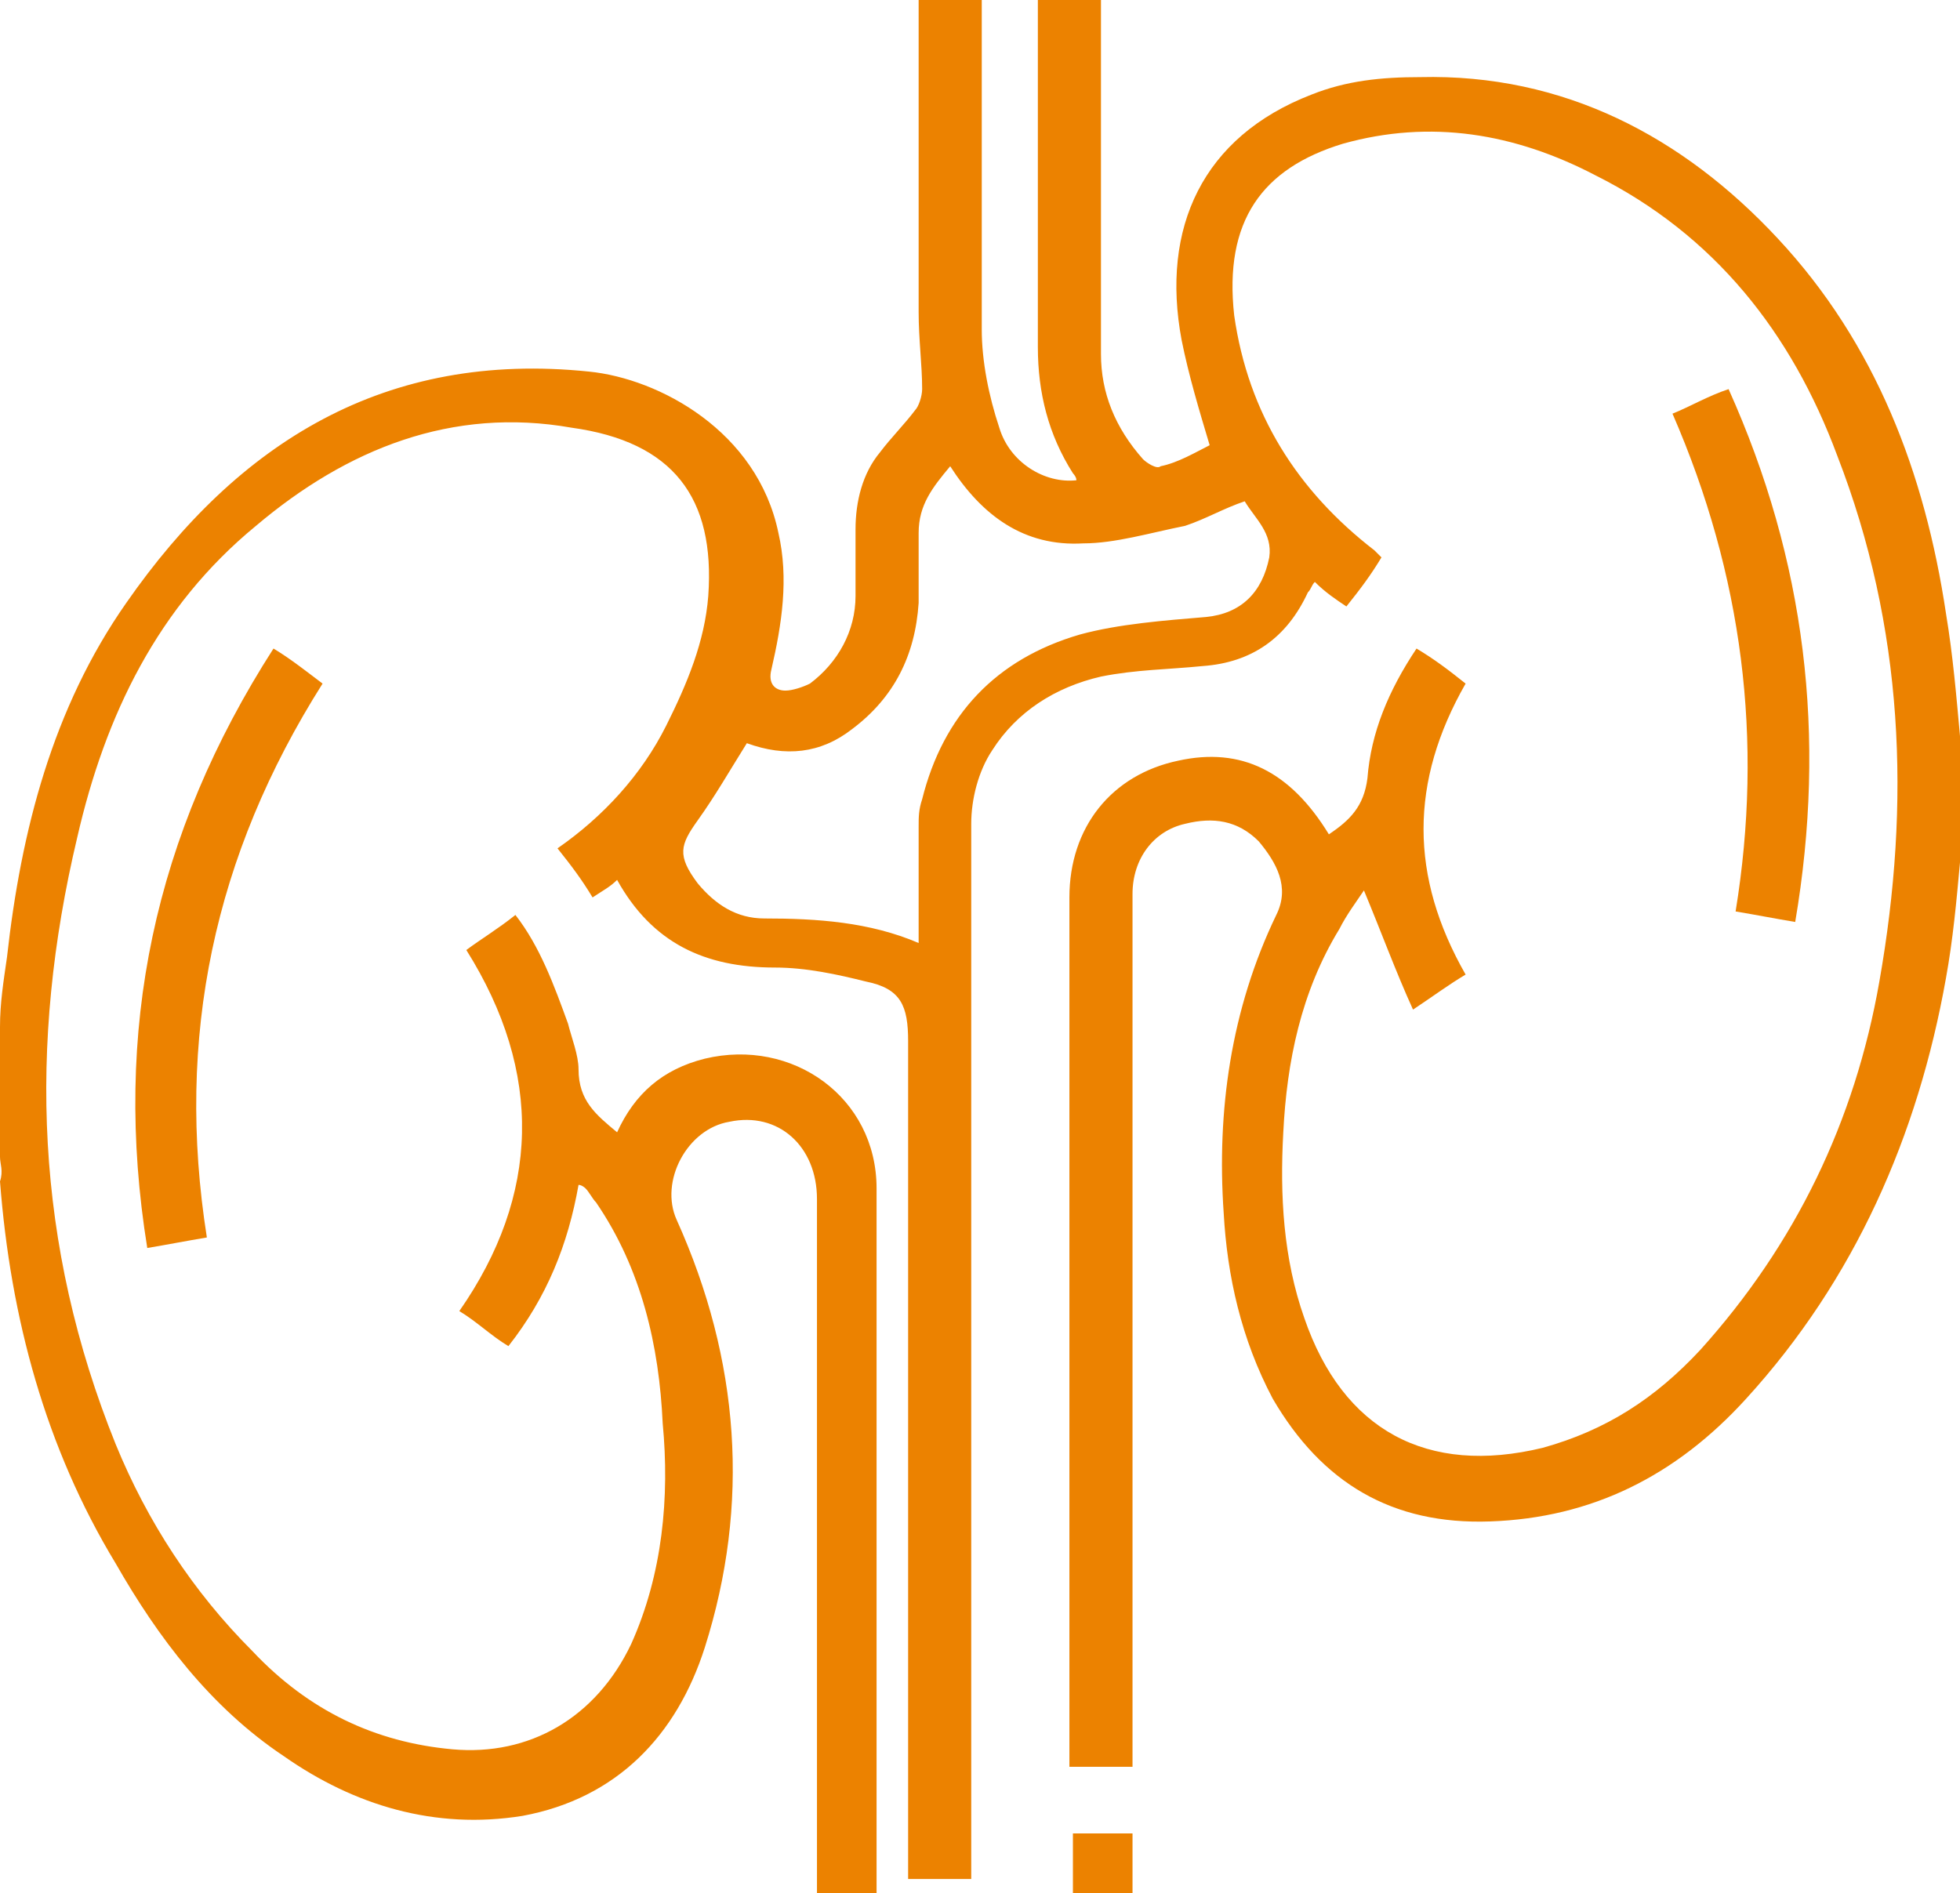 <?xml version="1.0" encoding="utf-8"?>
<!-- Generator: Adobe Illustrator 27.0.0, SVG Export Plug-In . SVG Version: 6.00 Build 0)  -->
<svg version="1.1" id="_レイヤー_2" xmlns="http://www.w3.org/2000/svg" xmlns:xlink="http://www.w3.org/1999/xlink" x="0px"
	 y="0px" viewBox="0 0 55.9 54" style="enable-background:new 0 0 55.9 54;" xml:space="preserve">
<style type="text/css">
	.st0{fill:#EC8200;}
</style>
<g id="_レイヤー_2-2">
	<g>
		<path class="st0" d="M55.9,24.6c-0.1,1.1-0.2,2.2-0.4,3.3c-0.8,4.5-2.6,8.6-5.7,12c-2,2.2-4.4,3.4-7.3,3.5
			c-2.8,0.1-4.8-1.1-6.2-3.5c-0.9-1.7-1.3-3.5-1.4-5.3c-0.2-2.9,0.2-5.8,1.5-8.5c0.4-0.8,0-1.5-0.5-2.1c-0.6-0.6-1.3-0.7-2.1-0.5
			c-0.9,0.2-1.5,1-1.5,2c0,0.6,0,1.3,0,1.9c0,7.4,0,14.9,0,22.3v0.7h-1.8v-0.4c0-8.1,0-16.2,0-24.4c0-2,1.2-3.5,3.1-3.9
			c1.8-0.4,3.2,0.3,4.3,2.1c0.6-0.4,1-0.8,1.1-1.6c0.1-1.3,0.6-2.5,1.4-3.7c0.5,0.3,0.9,0.6,1.4,1c-1.6,2.8-1.6,5.5,0,8.3
			c-0.5,0.3-0.9,0.6-1.5,1c-0.5-1.1-0.9-2.2-1.4-3.4c-0.2,0.3-0.5,0.7-0.7,1.1c-1.1,1.8-1.5,3.8-1.6,5.8c-0.1,1.8,0,3.6,0.6,5.3
			c1.1,3.2,3.5,4.5,6.8,3.7c1.8-0.5,3.2-1.4,4.5-2.8c2.7-3,4.4-6.5,5.1-10.5c0.9-5.1,0.7-10.1-1.2-15c-1.3-3.5-3.5-6.3-6.9-8
			c-2.3-1.2-4.7-1.6-7.2-0.9c-2.3,0.7-3.4,2.2-3.1,4.9c0.4,2.8,1.8,5,4,6.7c0.1,0.1,0.1,0.1,0.2,0.2c-0.3,0.5-0.6,0.9-1,1.4
			c-0.3-0.2-0.6-0.4-0.9-0.7c-0.1,0.1-0.1,0.2-0.2,0.3c-0.6,1.3-1.6,2-3,2.1c-1,0.1-1.9,0.1-2.9,0.3c-1.3,0.3-2.4,1-3.1,2.1
			c-0.4,0.6-0.6,1.4-0.6,2.1c0,9.8,0,19.6,0,29.4c0,0.2,0,0.4,0,0.7h-1.8v-0.6c0-7.8,0-15.5,0-23.3c0-1-0.2-1.5-1.2-1.7
			c-0.8-0.2-1.7-0.4-2.6-0.4c-2,0-3.5-0.7-4.5-2.5c-0.2,0.2-0.4,0.3-0.7,0.5c-0.3-0.5-0.6-0.9-1-1.4c1.3-0.9,2.4-2.1,3.1-3.5
			c0.6-1.2,1.1-2.4,1.2-3.7c0.2-2.8-1-4.4-3.9-4.8c-3.4-0.6-6.4,0.6-9,2.8c-2.8,2.3-4.3,5.4-5.1,8.9c-1.4,5.9-1.2,11.6,1.1,17.3
			c0.9,2.2,2.2,4.2,3.9,5.9c1.6,1.7,3.5,2.6,5.7,2.8c2.2,0.2,4.1-0.9,5.1-3c0.9-2,1.1-4.2,0.9-6.3c-0.1-2.2-0.6-4.4-1.9-6.3
			c-0.1-0.1-0.2-0.3-0.3-0.4c0,0-0.1-0.1-0.2-0.1c-0.3,1.7-0.9,3.2-2,4.6c-0.5-0.3-0.9-0.7-1.4-1c2.3-3.3,2.4-6.8,0.2-10.3
			c0.4-0.3,0.9-0.6,1.4-1c0.7,0.9,1.1,2,1.5,3.1c0.1,0.4,0.3,0.9,0.3,1.3c0,0.9,0.5,1.3,1.1,1.8c0.5-1.1,1.3-1.8,2.5-2.1
			c2.5-0.6,4.9,1.1,4.9,3.7c0,6.6,0,13.3,0,19.9c0,0,0,0.1,0,0.2h-1.7c0-0.2,0-0.4,0-0.6c0-6.4,0-12.8,0-19.2c0-1.5-1.1-2.5-2.5-2.2
			c-1.2,0.2-2,1.7-1.5,2.8c1.8,4,2.1,8.1,0.8,12.2c-0.8,2.5-2.5,4.3-5.2,4.8c-2.5,0.4-4.8-0.3-6.8-1.7c-2.1-1.4-3.6-3.4-4.8-5.5
			c-2-3.3-3-7-3.3-10.9C0.1,33.4,0,33.2,0,33c0-1.2,0-2.5,0-3.7C0,28.6,0.1,28,0.2,27.3c0.4-3.6,1.3-7.1,3.4-10.1
			c3.2-4.6,7.4-7.2,13.2-6.6c2,0.2,4.8,1.7,5.4,4.6c0.3,1.3,0.1,2.6-0.2,3.9c-0.1,0.4,0.1,0.6,0.4,0.6c0.2,0,0.5-0.1,0.7-0.2
			c0.8-0.6,1.3-1.5,1.3-2.5c0-0.6,0-1.3,0-1.9c0-0.8,0.2-1.6,0.7-2.2c0.3-0.4,0.7-0.8,1-1.2c0.1-0.1,0.2-0.4,0.2-0.6
			c0-0.7-0.1-1.4-0.1-2.2c0-2.8,0-5.6,0-8.3c0-0.2,0-0.4,0-0.6h1.8c0,0.2,0,0.4,0,0.6c0,2.9,0,5.9,0,8.8c0,0.9,0.2,1.9,0.5,2.8
			c0.3,1,1.3,1.6,2.2,1.5c0-0.1-0.1-0.2-0.1-0.2c-0.7-1.1-1-2.3-1-3.6c0-3.1,0-6.1,0-9.2V0h1.8c0,0.2,0,0.4,0,0.6c0,3.2,0,6.3,0,9.5
			c0,1.1,0.4,2.1,1.2,3c0.1,0.1,0.4,0.3,0.5,0.2c0.5-0.1,1-0.4,1.4-0.6c-0.3-1-0.6-2-0.8-3c-0.6-3.2,0.6-5.8,3.7-7
			c1-0.4,2-0.5,3.1-0.5c4.1-0.1,7.5,1.7,10.2,4.6c2.8,3,4.2,6.7,4.8,10.7c0.2,1.2,0.3,2.4,0.4,3.5L55.9,24.6L55.9,24.6z M26.2,26.9
			c0-1.1,0-2.2,0-3.3c0-0.3,0-0.5,0.1-0.8c0.6-2.4,2.1-4,4.5-4.7c1.1-0.3,2.4-0.4,3.6-0.5c1-0.1,1.6-0.7,1.8-1.7
			c0.1-0.7-0.4-1.1-0.7-1.6c-0.6,0.2-1.1,0.5-1.7,0.7c-1,0.2-2,0.5-2.9,0.5c-1.7,0.1-2.9-0.8-3.8-2.2c-0.5,0.6-0.9,1.1-0.9,1.9
			c0,0.7,0,1.4,0,2c-0.1,1.5-0.7,2.7-1.9,3.6c-0.9,0.7-1.9,0.8-3,0.4c-0.5,0.8-0.9,1.5-1.4,2.2c-0.5,0.7-0.6,1,0,1.8
			c0.5,0.6,1.1,1,1.9,1C23.3,26.2,24.8,26.3,26.2,26.9L26.2,26.9z"/>
		<path class="st0" d="M5.9,35.3c-0.6,0.1-1.1,0.2-1.7,0.3c-1-6.2,0.2-11.8,3.6-17.1c0.5,0.3,1,0.7,1.4,1C6.1,24.4,5,29.6,5.9,35.3z
			"/>
		<path class="st0" d="M51.2,26.3c-0.6-0.1-1.1-0.2-1.7-0.3c0.8-4.9,0.2-9.6-1.8-14.2c0.5-0.2,1-0.5,1.6-0.7
			C51.5,16,52.1,21,51.2,26.3z"/>
		<path class="st0" d="M30.6,52.3h1.7V54h-1.7C30.6,54,30.6,52.3,30.6,52.3z"/>
	</g>
</g>
</svg>
